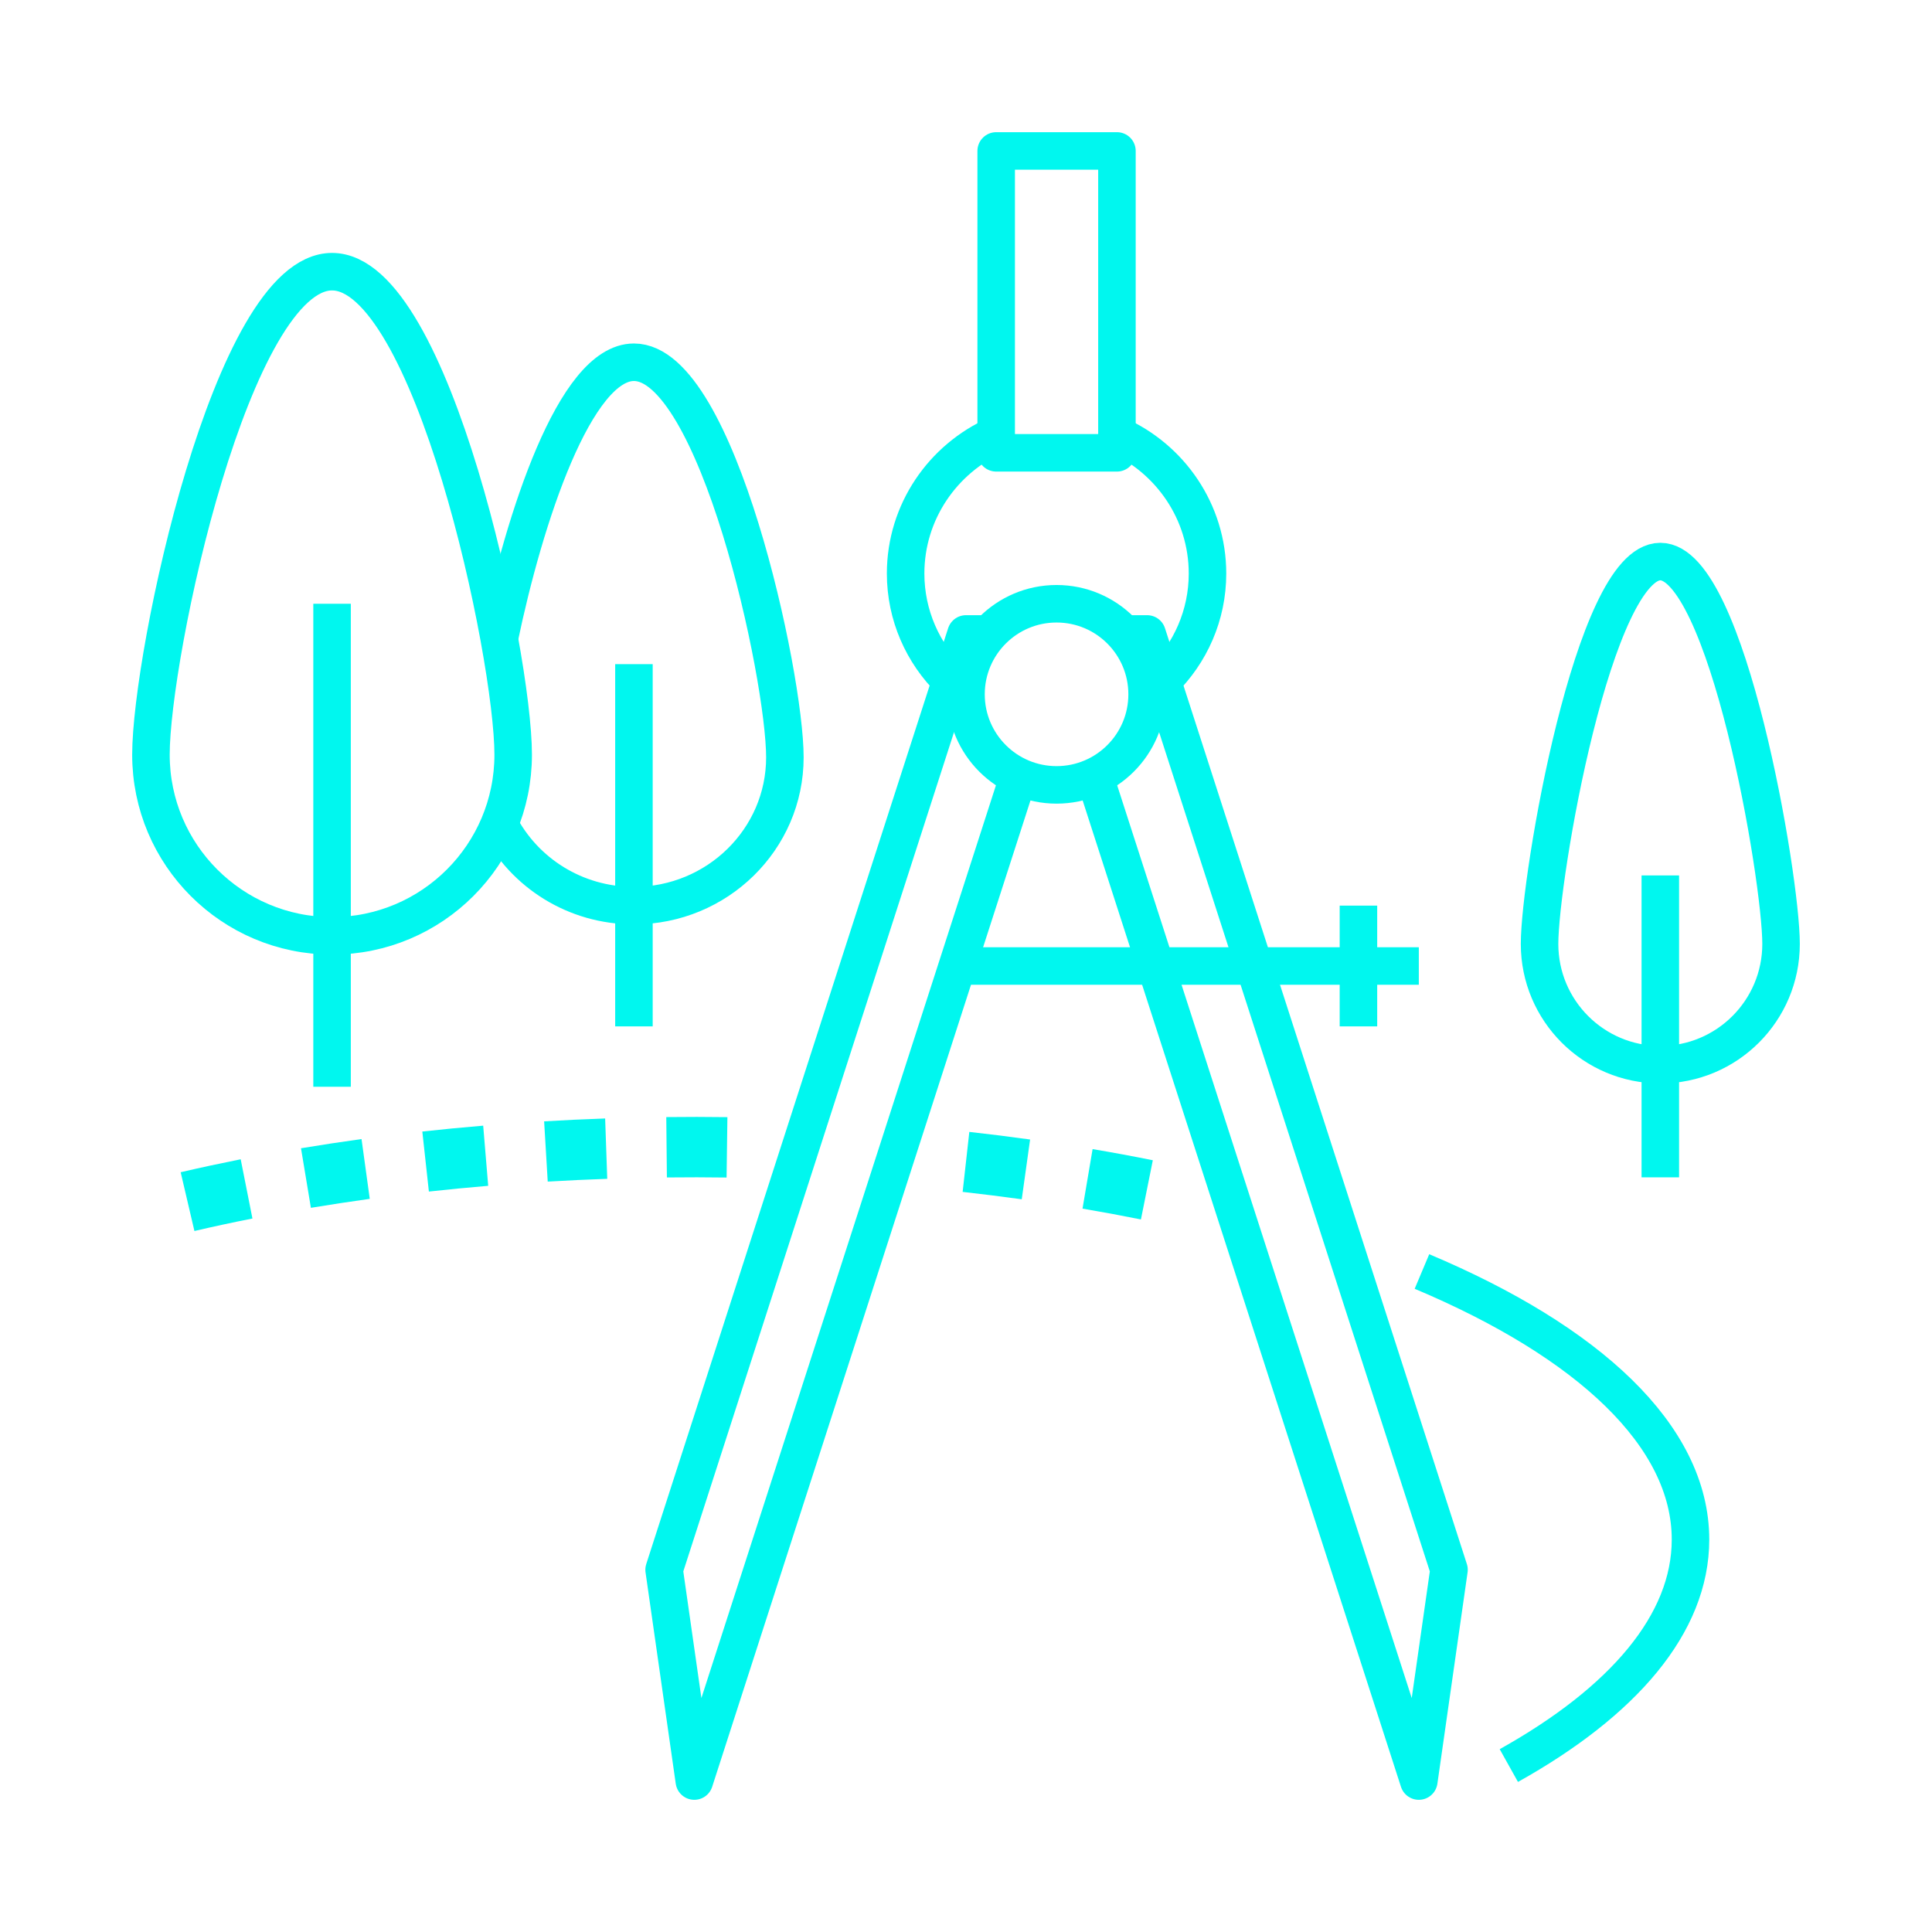 <svg xmlns="http://www.w3.org/2000/svg" width="103" height="103" viewBox="0 0 103 103" fill="none"><path d="M56.328 41.844C58.995 41.844 61.156 39.682 61.156 37.016C61.156 34.349 58.995 32.188 56.328 32.188C53.662 32.188 51.5 34.349 51.5 37.016C51.5 39.682 53.662 41.844 56.328 41.844Z" stroke="#00F7EF" stroke-width="2" stroke-miterlimit="10" stroke-linejoin="round"></path><path d="M50.695 36.292C49.199 34.827 48.281 32.799 48.281 30.578C48.281 27.279 50.277 24.447 53.109 23.191" stroke="#00F7EF" stroke-width="2" stroke-miterlimit="10" stroke-linejoin="round"></path><path d="M59.547 23.191C62.379 24.447 64.375 27.279 64.375 30.578C64.375 32.799 63.458 34.827 61.961 36.292" stroke="#00F7EF" stroke-width="2" stroke-miterlimit="10" stroke-linejoin="round"></path><path d="M53.109 8.047H59.547V24.141H53.109V8.047Z" stroke="#00F7EF" stroke-width="2" stroke-miterlimit="10" stroke-linejoin="round"></path><path d="M58.356 41.393L75.641 94.953L77.25 83.688L61.961 36.291L61.156 33.797H59.917" stroke="#00F7EF" stroke-width="2" stroke-miterlimit="10" stroke-linejoin="round"></path><path d="M54.3 41.393L37.016 94.953L35.406 83.688L50.695 36.291L51.5 33.797H52.739" stroke="#00F7EF" stroke-width="2" stroke-miterlimit="10" stroke-linejoin="round"></path><path d="M51.5 51.5H75.641" stroke="#00F7EF" stroke-width="2" stroke-miterlimit="10" stroke-linejoin="round"></path><path d="M72.422 48.281V54.719" stroke="#00F7EF" stroke-width="2" stroke-miterlimit="10" stroke-linejoin="round"></path><path d="M10.365 65.628L9.632 62.495C10.675 62.252 11.744 62.022 12.832 61.804L13.458 64.962C12.407 65.17 11.374 65.392 10.365 65.628ZM16.575 64.392L16.047 61.217C17.106 61.042 18.183 60.877 19.274 60.726L19.713 63.914C18.651 64.062 17.605 64.222 16.575 64.392ZM22.865 63.525L22.515 60.325C23.582 60.208 24.666 60.103 25.76 60.012L26.027 63.219C24.962 63.308 23.906 63.411 22.865 63.525ZM29.201 62.994L29.009 59.782C30.084 59.717 31.169 59.667 32.262 59.629L32.374 62.846C31.306 62.883 30.247 62.933 29.201 62.994ZM38.736 62.777C37.682 62.762 36.618 62.761 35.554 62.773L35.521 59.555C36.604 59.542 37.7 59.543 38.78 59.558L38.736 62.777Z" fill="#00F7EF"></path><path d="M60.826 65.012C59.807 64.807 58.768 64.614 57.712 64.435L58.249 61.262C59.339 61.445 60.411 61.645 61.46 61.856L60.826 65.012Z" fill="#00F7EF"></path><path d="M54.472 63.937C53.436 63.794 52.385 63.662 51.321 63.543L51.677 60.345C52.773 60.467 53.853 60.602 54.917 60.75L54.472 63.937Z" fill="#00F7EF"></path><path d="M80.44 94.126C86.541 90.721 90.125 86.564 90.125 82.078C90.125 76.553 84.689 71.527 75.808 67.787" stroke="#00F7EF" stroke-width="2" stroke-miterlimit="10" stroke-linejoin="round"></path><path d="M27.359 40.234C27.359 34.903 23.037 14.484 17.703 14.484C12.37 14.484 8.047 34.903 8.047 40.234C8.047 45.566 12.37 49.891 17.703 49.891C23.037 49.891 27.359 45.566 27.359 40.234Z" stroke="#00F7EF" stroke-width="2" stroke-miterlimit="10" stroke-linejoin="round"></path><path d="M17.703 32.188V57.938" stroke="#00F7EF" stroke-width="2" stroke-miterlimit="10" stroke-linejoin="round"></path><path d="M26.619 43.952C27.955 46.527 30.659 48.281 33.797 48.281C38.239 48.281 41.844 44.741 41.844 40.379C41.844 36.018 38.239 19.312 33.797 19.312C30.659 19.312 27.955 27.617 26.619 34.038" stroke="#00F7EF" stroke-width="2" stroke-miterlimit="10" stroke-linejoin="round"></path><path d="M33.797 35.406V54.719" stroke="#00F7EF" stroke-width="2" stroke-miterlimit="10" stroke-linejoin="round"></path><path d="M94.953 50.324C94.953 46.768 92.072 29.938 88.516 29.938C84.959 29.938 82.078 46.768 82.078 50.324C82.078 53.879 84.959 56.761 88.516 56.761C92.072 56.761 94.953 53.879 94.953 50.324Z" stroke="#00F7EF" stroke-width="2" stroke-miterlimit="10" stroke-linejoin="round"></path><path d="M88.516 46.672V62.766" stroke="#00F7EF" stroke-width="2" stroke-miterlimit="10" stroke-linejoin="round"></path></svg>
